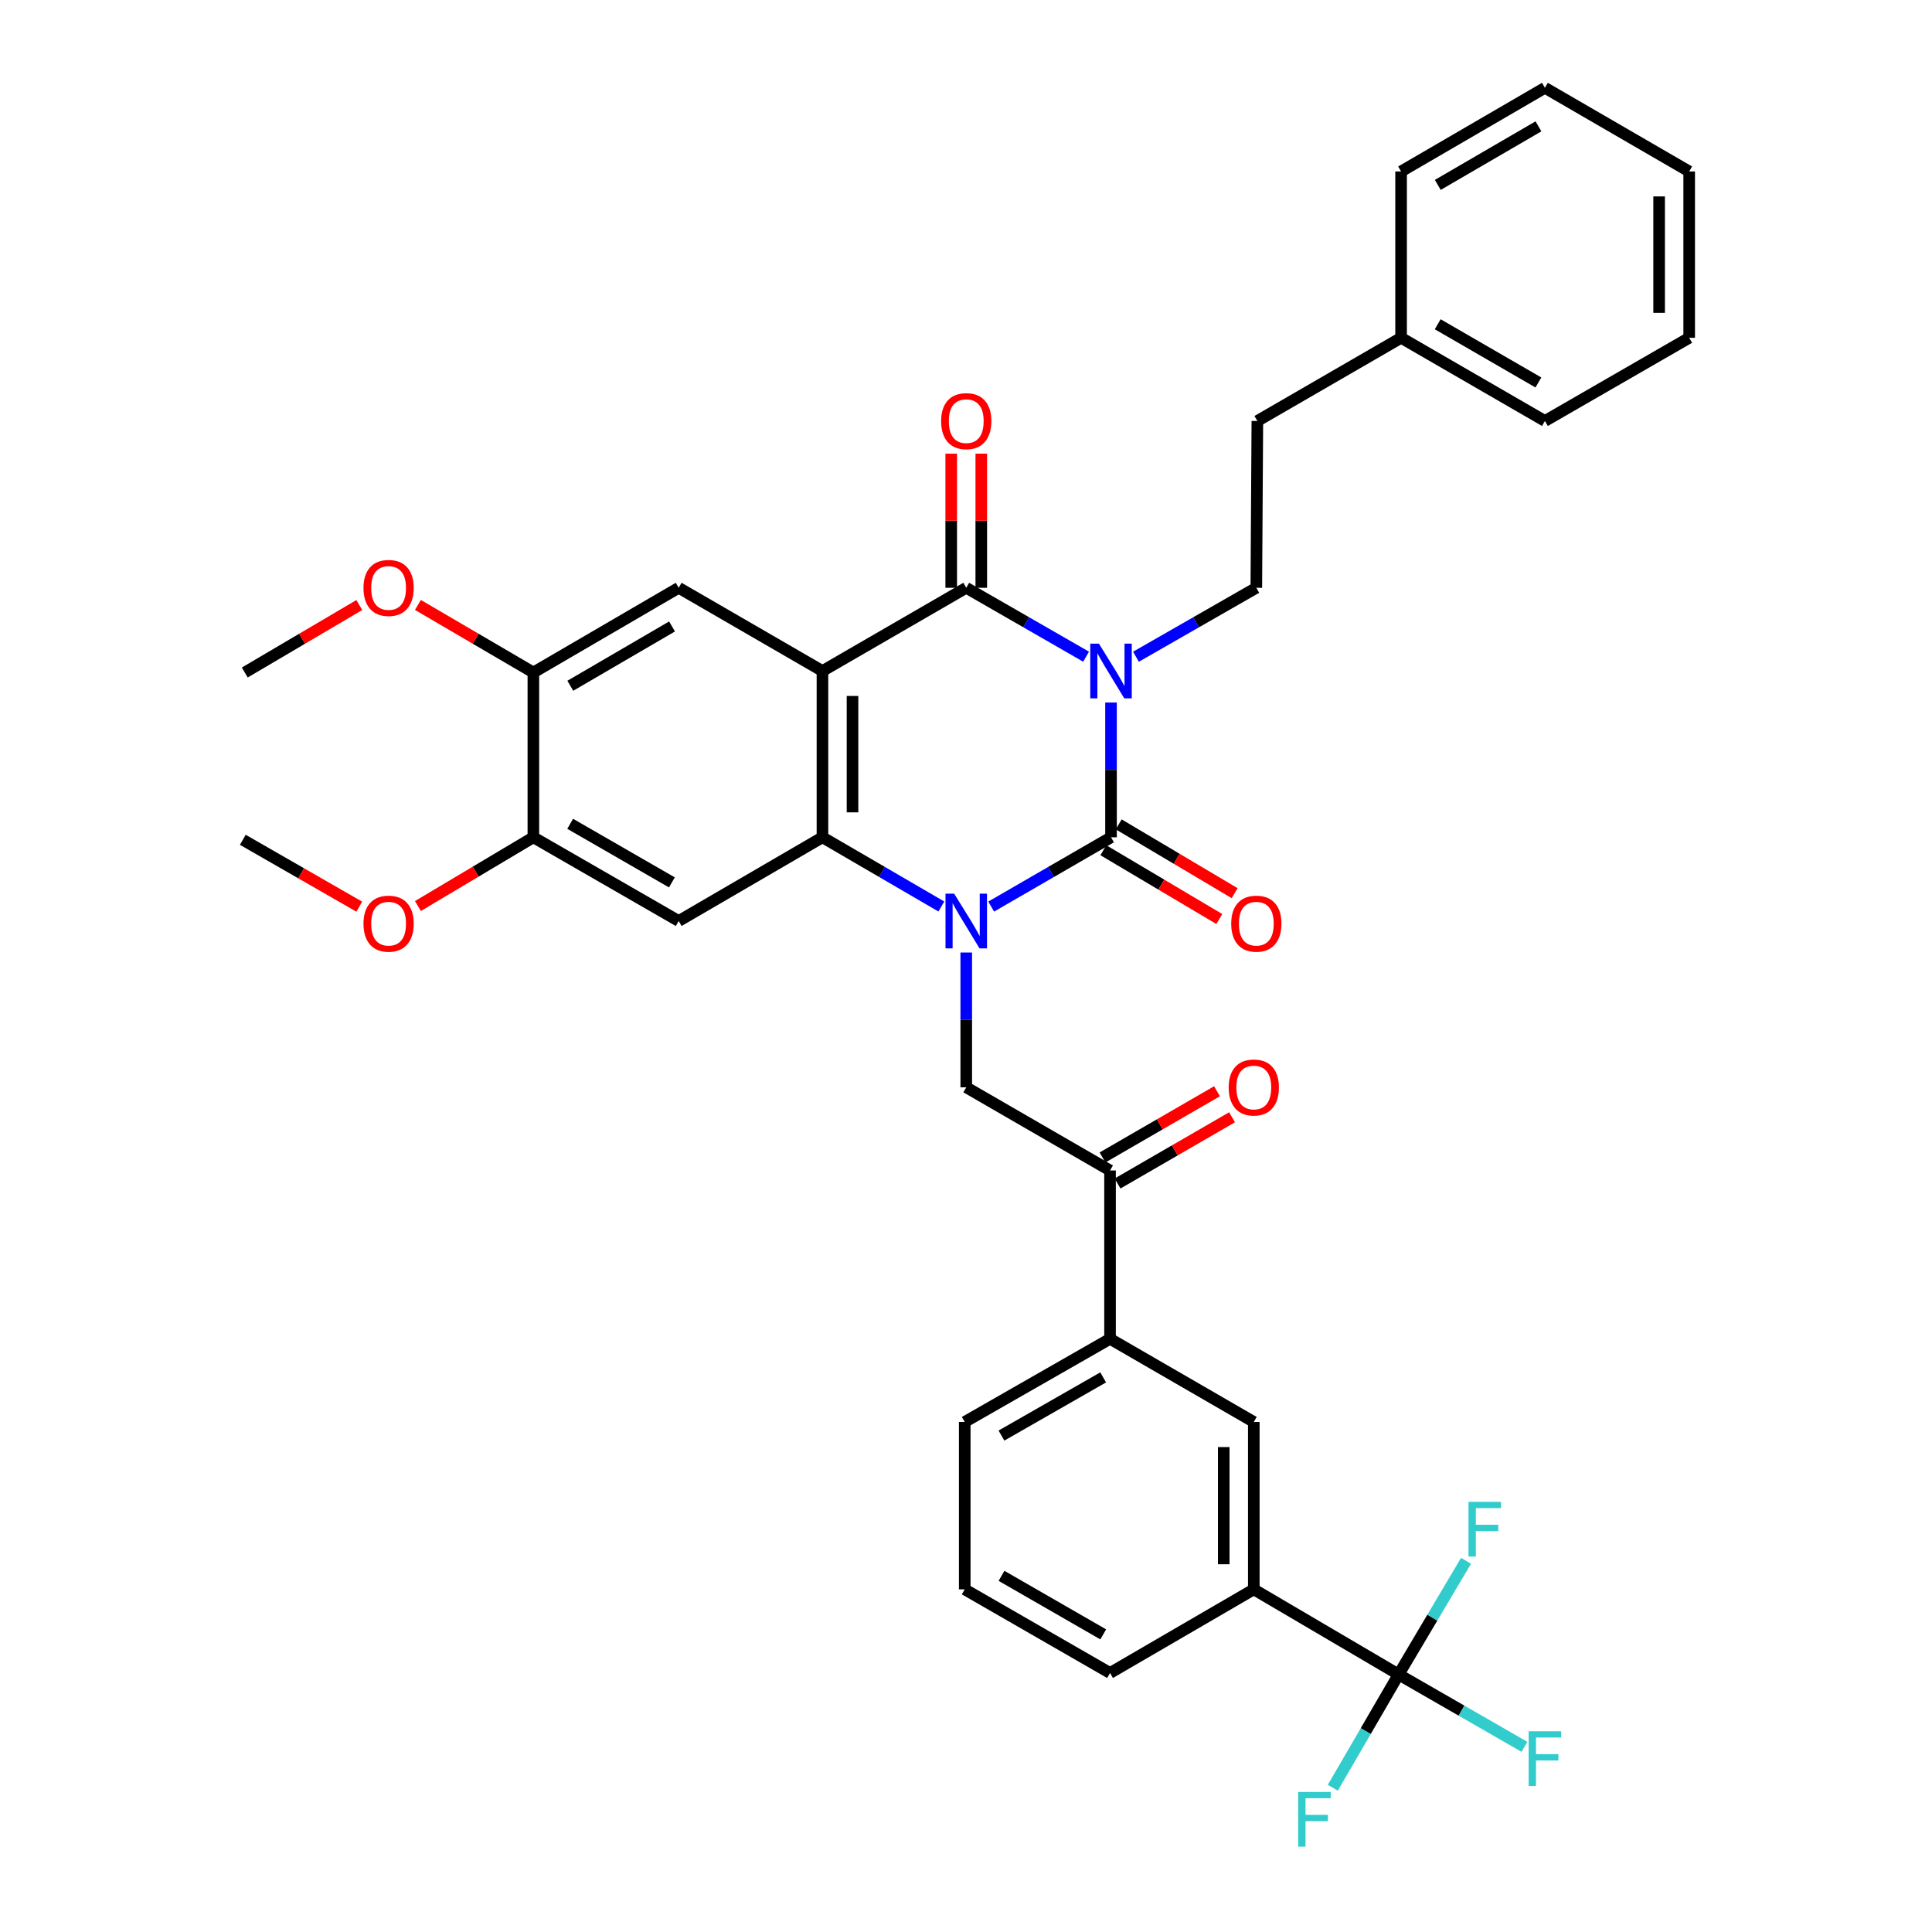 <?xml version='1.0' encoding='iso-8859-1'?>
<svg version='1.1' baseProfile='full'
              xmlns='http://www.w3.org/2000/svg'
                      xmlns:rdkit='http://www.rdkit.org/xml'
                      xmlns:xlink='http://www.w3.org/1999/xlink'
                  xml:space='preserve'
width='1000px' height='1000px' viewBox='0 0 1000 1000'>
<!-- END OF HEADER -->
<rect style='opacity:1.0;fill:#FFFFFF;stroke:none' width='1000' height='1000' x='0' y='0'> </rect>
<path class='bond-1' d='M 575.061,363.627 L 575.061,398.504' style='fill:none;fill-rule:evenodd;stroke:#0000FF;stroke-width:6px;stroke-linecap:butt;stroke-linejoin:miter;stroke-opacity:1' />
<path class='bond-1' d='M 575.061,398.504 L 575.061,433.381' style='fill:none;fill-rule:evenodd;stroke:#000000;stroke-width:6px;stroke-linecap:butt;stroke-linejoin:miter;stroke-opacity:1' />
<path class='bond-3' d='M 562.16,339.899 L 531.145,322.069' style='fill:none;fill-rule:evenodd;stroke:#0000FF;stroke-width:6px;stroke-linecap:butt;stroke-linejoin:miter;stroke-opacity:1' />
<path class='bond-3' d='M 531.145,322.069 L 500.13,304.239' style='fill:none;fill-rule:evenodd;stroke:#000000;stroke-width:6px;stroke-linecap:butt;stroke-linejoin:miter;stroke-opacity:1' />
<path class='bond-9' d='M 587.968,339.923 L 619.119,322.081' style='fill:none;fill-rule:evenodd;stroke:#0000FF;stroke-width:6px;stroke-linecap:butt;stroke-linejoin:miter;stroke-opacity:1' />
<path class='bond-9' d='M 619.119,322.081 L 650.269,304.239' style='fill:none;fill-rule:evenodd;stroke:#000000;stroke-width:6px;stroke-linecap:butt;stroke-linejoin:miter;stroke-opacity:1' />
<path class='bond-0' d='M 513.034,469.247 L 544.047,451.314' style='fill:none;fill-rule:evenodd;stroke:#0000FF;stroke-width:6px;stroke-linecap:butt;stroke-linejoin:miter;stroke-opacity:1' />
<path class='bond-0' d='M 544.047,451.314 L 575.061,433.381' style='fill:none;fill-rule:evenodd;stroke:#000000;stroke-width:6px;stroke-linecap:butt;stroke-linejoin:miter;stroke-opacity:1' />
<path class='bond-6' d='M 500.13,493.02 L 500.13,527.91' style='fill:none;fill-rule:evenodd;stroke:#0000FF;stroke-width:6px;stroke-linecap:butt;stroke-linejoin:miter;stroke-opacity:1' />
<path class='bond-6' d='M 500.13,527.91 L 500.13,562.8' style='fill:none;fill-rule:evenodd;stroke:#000000;stroke-width:6px;stroke-linecap:butt;stroke-linejoin:miter;stroke-opacity:1' />
<path class='bond-36' d='M 487.237,469.203 L 456.468,451.292' style='fill:none;fill-rule:evenodd;stroke:#0000FF;stroke-width:6px;stroke-linecap:butt;stroke-linejoin:miter;stroke-opacity:1' />
<path class='bond-36' d='M 456.468,451.292 L 425.7,433.381' style='fill:none;fill-rule:evenodd;stroke:#000000;stroke-width:6px;stroke-linecap:butt;stroke-linejoin:miter;stroke-opacity:1' />
<path class='bond-15' d='M 571.091,440.072 L 601.102,457.879' style='fill:none;fill-rule:evenodd;stroke:#000000;stroke-width:6px;stroke-linecap:butt;stroke-linejoin:miter;stroke-opacity:1' />
<path class='bond-15' d='M 601.102,457.879 L 631.113,475.685' style='fill:none;fill-rule:evenodd;stroke:#FF0000;stroke-width:6px;stroke-linecap:butt;stroke-linejoin:miter;stroke-opacity:1' />
<path class='bond-15' d='M 579.031,426.69 L 609.042,444.497' style='fill:none;fill-rule:evenodd;stroke:#000000;stroke-width:6px;stroke-linecap:butt;stroke-linejoin:miter;stroke-opacity:1' />
<path class='bond-15' d='M 609.042,444.497 L 639.053,462.303' style='fill:none;fill-rule:evenodd;stroke:#FF0000;stroke-width:6px;stroke-linecap:butt;stroke-linejoin:miter;stroke-opacity:1' />
<path class='bond-2' d='M 425.7,347.315 L 500.13,304.239' style='fill:none;fill-rule:evenodd;stroke:#000000;stroke-width:6px;stroke-linecap:butt;stroke-linejoin:miter;stroke-opacity:1' />
<path class='bond-4' d='M 425.7,347.315 L 425.7,433.381' style='fill:none;fill-rule:evenodd;stroke:#000000;stroke-width:6px;stroke-linecap:butt;stroke-linejoin:miter;stroke-opacity:1' />
<path class='bond-4' d='M 441.26,360.225 L 441.26,420.471' style='fill:none;fill-rule:evenodd;stroke:#000000;stroke-width:6px;stroke-linecap:butt;stroke-linejoin:miter;stroke-opacity:1' />
<path class='bond-8' d='M 425.7,347.315 L 351.287,304.239' style='fill:none;fill-rule:evenodd;stroke:#000000;stroke-width:6px;stroke-linecap:butt;stroke-linejoin:miter;stroke-opacity:1' />
<path class='bond-17' d='M 507.91,304.239 L 507.91,269.528' style='fill:none;fill-rule:evenodd;stroke:#000000;stroke-width:6px;stroke-linecap:butt;stroke-linejoin:miter;stroke-opacity:1' />
<path class='bond-17' d='M 507.91,269.528 L 507.91,234.816' style='fill:none;fill-rule:evenodd;stroke:#FF0000;stroke-width:6px;stroke-linecap:butt;stroke-linejoin:miter;stroke-opacity:1' />
<path class='bond-17' d='M 492.35,304.239 L 492.35,269.528' style='fill:none;fill-rule:evenodd;stroke:#000000;stroke-width:6px;stroke-linecap:butt;stroke-linejoin:miter;stroke-opacity:1' />
<path class='bond-17' d='M 492.35,269.528 L 492.35,234.816' style='fill:none;fill-rule:evenodd;stroke:#FF0000;stroke-width:6px;stroke-linecap:butt;stroke-linejoin:miter;stroke-opacity:1' />
<path class='bond-5' d='M 425.7,433.381 L 351.287,476.708' style='fill:none;fill-rule:evenodd;stroke:#000000;stroke-width:6px;stroke-linecap:butt;stroke-linejoin:miter;stroke-opacity:1' />
<path class='bond-37' d='M 351.287,476.708 L 276.07,433.381' style='fill:none;fill-rule:evenodd;stroke:#000000;stroke-width:6px;stroke-linecap:butt;stroke-linejoin:miter;stroke-opacity:1' />
<path class='bond-37' d='M 347.771,456.726 L 295.119,426.397' style='fill:none;fill-rule:evenodd;stroke:#000000;stroke-width:6px;stroke-linecap:butt;stroke-linejoin:miter;stroke-opacity:1' />
<path class='bond-10' d='M 500.13,562.8 L 574.551,605.841' style='fill:none;fill-rule:evenodd;stroke:#000000;stroke-width:6px;stroke-linecap:butt;stroke-linejoin:miter;stroke-opacity:1' />
<path class='bond-7' d='M 723.93,866.709 L 648.964,822.648' style='fill:none;fill-rule:evenodd;stroke:#000000;stroke-width:6px;stroke-linecap:butt;stroke-linejoin:miter;stroke-opacity:1' />
<path class='bond-19' d='M 723.93,866.709 L 756.487,885.435' style='fill:none;fill-rule:evenodd;stroke:#000000;stroke-width:6px;stroke-linecap:butt;stroke-linejoin:miter;stroke-opacity:1' />
<path class='bond-19' d='M 756.487,885.435 L 789.044,904.162' style='fill:none;fill-rule:evenodd;stroke:#33CCCC;stroke-width:6px;stroke-linecap:butt;stroke-linejoin:miter;stroke-opacity:1' />
<path class='bond-20' d='M 723.93,866.709 L 741.374,837.291' style='fill:none;fill-rule:evenodd;stroke:#000000;stroke-width:6px;stroke-linecap:butt;stroke-linejoin:miter;stroke-opacity:1' />
<path class='bond-20' d='M 741.374,837.291 L 758.818,807.872' style='fill:none;fill-rule:evenodd;stroke:#33CCCC;stroke-width:6px;stroke-linecap:butt;stroke-linejoin:miter;stroke-opacity:1' />
<path class='bond-21' d='M 723.93,866.709 L 706.89,896.028' style='fill:none;fill-rule:evenodd;stroke:#000000;stroke-width:6px;stroke-linecap:butt;stroke-linejoin:miter;stroke-opacity:1' />
<path class='bond-21' d='M 706.89,896.028 L 689.85,925.348' style='fill:none;fill-rule:evenodd;stroke:#33CCCC;stroke-width:6px;stroke-linecap:butt;stroke-linejoin:miter;stroke-opacity:1' />
<path class='bond-13' d='M 351.287,304.239 L 276.07,348.085' style='fill:none;fill-rule:evenodd;stroke:#000000;stroke-width:6px;stroke-linecap:butt;stroke-linejoin:miter;stroke-opacity:1' />
<path class='bond-13' d='M 347.841,324.259 L 295.189,354.951' style='fill:none;fill-rule:evenodd;stroke:#000000;stroke-width:6px;stroke-linecap:butt;stroke-linejoin:miter;stroke-opacity:1' />
<path class='bond-22' d='M 650.269,304.239 L 650.805,217.897' style='fill:none;fill-rule:evenodd;stroke:#000000;stroke-width:6px;stroke-linecap:butt;stroke-linejoin:miter;stroke-opacity:1' />
<path class='bond-14' d='M 574.551,605.841 L 574.551,692.97' style='fill:none;fill-rule:evenodd;stroke:#000000;stroke-width:6px;stroke-linecap:butt;stroke-linejoin:miter;stroke-opacity:1' />
<path class='bond-18' d='M 578.447,612.576 L 608.078,595.436' style='fill:none;fill-rule:evenodd;stroke:#000000;stroke-width:6px;stroke-linecap:butt;stroke-linejoin:miter;stroke-opacity:1' />
<path class='bond-18' d='M 608.078,595.436 L 637.71,578.297' style='fill:none;fill-rule:evenodd;stroke:#FF0000;stroke-width:6px;stroke-linecap:butt;stroke-linejoin:miter;stroke-opacity:1' />
<path class='bond-18' d='M 570.656,599.106 L 600.287,581.967' style='fill:none;fill-rule:evenodd;stroke:#000000;stroke-width:6px;stroke-linecap:butt;stroke-linejoin:miter;stroke-opacity:1' />
<path class='bond-18' d='M 600.287,581.967 L 629.919,564.827' style='fill:none;fill-rule:evenodd;stroke:#FF0000;stroke-width:6px;stroke-linecap:butt;stroke-linejoin:miter;stroke-opacity:1' />
<path class='bond-11' d='M 276.07,433.381 L 276.07,348.085' style='fill:none;fill-rule:evenodd;stroke:#000000;stroke-width:6px;stroke-linecap:butt;stroke-linejoin:miter;stroke-opacity:1' />
<path class='bond-23' d='M 276.07,433.381 L 246.195,451.173' style='fill:none;fill-rule:evenodd;stroke:#000000;stroke-width:6px;stroke-linecap:butt;stroke-linejoin:miter;stroke-opacity:1' />
<path class='bond-23' d='M 246.195,451.173 L 216.319,468.964' style='fill:none;fill-rule:evenodd;stroke:#FF0000;stroke-width:6px;stroke-linecap:butt;stroke-linejoin:miter;stroke-opacity:1' />
<path class='bond-12' d='M 648.964,822.648 L 648.964,736.003' style='fill:none;fill-rule:evenodd;stroke:#000000;stroke-width:6px;stroke-linecap:butt;stroke-linejoin:miter;stroke-opacity:1' />
<path class='bond-12' d='M 633.404,809.651 L 633.404,749' style='fill:none;fill-rule:evenodd;stroke:#000000;stroke-width:6px;stroke-linecap:butt;stroke-linejoin:miter;stroke-opacity:1' />
<path class='bond-39' d='M 648.964,822.648 L 574.551,865.931' style='fill:none;fill-rule:evenodd;stroke:#000000;stroke-width:6px;stroke-linecap:butt;stroke-linejoin:miter;stroke-opacity:1' />
<path class='bond-24' d='M 276.07,348.085 L 246.19,330.601' style='fill:none;fill-rule:evenodd;stroke:#000000;stroke-width:6px;stroke-linecap:butt;stroke-linejoin:miter;stroke-opacity:1' />
<path class='bond-24' d='M 246.19,330.601 L 216.309,313.116' style='fill:none;fill-rule:evenodd;stroke:#FF0000;stroke-width:6px;stroke-linecap:butt;stroke-linejoin:miter;stroke-opacity:1' />
<path class='bond-16' d='M 574.551,692.97 L 648.964,736.003' style='fill:none;fill-rule:evenodd;stroke:#000000;stroke-width:6px;stroke-linecap:butt;stroke-linejoin:miter;stroke-opacity:1' />
<path class='bond-27' d='M 574.551,692.97 L 499.343,736.003' style='fill:none;fill-rule:evenodd;stroke:#000000;stroke-width:6px;stroke-linecap:butt;stroke-linejoin:miter;stroke-opacity:1' />
<path class='bond-27' d='M 570.998,712.931 L 518.352,743.054' style='fill:none;fill-rule:evenodd;stroke:#000000;stroke-width:6px;stroke-linecap:butt;stroke-linejoin:miter;stroke-opacity:1' />
<path class='bond-25' d='M 650.805,217.897 L 725.201,174.847' style='fill:none;fill-rule:evenodd;stroke:#000000;stroke-width:6px;stroke-linecap:butt;stroke-linejoin:miter;stroke-opacity:1' />
<path class='bond-30' d='M 185.963,469.291 L 155.822,451.985' style='fill:none;fill-rule:evenodd;stroke:#FF0000;stroke-width:6px;stroke-linecap:butt;stroke-linejoin:miter;stroke-opacity:1' />
<path class='bond-30' d='M 155.822,451.985 L 125.68,434.678' style='fill:none;fill-rule:evenodd;stroke:#000000;stroke-width:6px;stroke-linecap:butt;stroke-linejoin:miter;stroke-opacity:1' />
<path class='bond-29' d='M 185.979,313.169 L 156.339,330.627' style='fill:none;fill-rule:evenodd;stroke:#FF0000;stroke-width:6px;stroke-linecap:butt;stroke-linejoin:miter;stroke-opacity:1' />
<path class='bond-29' d='M 156.339,330.627 L 126.7,348.085' style='fill:none;fill-rule:evenodd;stroke:#000000;stroke-width:6px;stroke-linecap:butt;stroke-linejoin:miter;stroke-opacity:1' />
<path class='bond-31' d='M 725.201,174.847 L 799.648,217.897' style='fill:none;fill-rule:evenodd;stroke:#000000;stroke-width:6px;stroke-linecap:butt;stroke-linejoin:miter;stroke-opacity:1' />
<path class='bond-31' d='M 744.157,167.834 L 796.27,197.969' style='fill:none;fill-rule:evenodd;stroke:#000000;stroke-width:6px;stroke-linecap:butt;stroke-linejoin:miter;stroke-opacity:1' />
<path class='bond-32' d='M 725.201,174.847 L 725.201,88.755' style='fill:none;fill-rule:evenodd;stroke:#000000;stroke-width:6px;stroke-linecap:butt;stroke-linejoin:miter;stroke-opacity:1' />
<path class='bond-26' d='M 574.551,865.931 L 499.343,822.648' style='fill:none;fill-rule:evenodd;stroke:#000000;stroke-width:6px;stroke-linecap:butt;stroke-linejoin:miter;stroke-opacity:1' />
<path class='bond-26' d='M 571.031,845.952 L 518.386,815.654' style='fill:none;fill-rule:evenodd;stroke:#000000;stroke-width:6px;stroke-linecap:butt;stroke-linejoin:miter;stroke-opacity:1' />
<path class='bond-28' d='M 499.343,736.003 L 499.343,822.648' style='fill:none;fill-rule:evenodd;stroke:#000000;stroke-width:6px;stroke-linecap:butt;stroke-linejoin:miter;stroke-opacity:1' />
<path class='bond-34' d='M 799.648,217.897 L 874.32,174.847' style='fill:none;fill-rule:evenodd;stroke:#000000;stroke-width:6px;stroke-linecap:butt;stroke-linejoin:miter;stroke-opacity:1' />
<path class='bond-33' d='M 725.201,88.755 L 799.648,45.455' style='fill:none;fill-rule:evenodd;stroke:#000000;stroke-width:6px;stroke-linecap:butt;stroke-linejoin:miter;stroke-opacity:1' />
<path class='bond-33' d='M 744.191,95.711 L 796.304,65.4' style='fill:none;fill-rule:evenodd;stroke:#000000;stroke-width:6px;stroke-linecap:butt;stroke-linejoin:miter;stroke-opacity:1' />
<path class='bond-35' d='M 799.648,45.455 L 874.32,88.755' style='fill:none;fill-rule:evenodd;stroke:#000000;stroke-width:6px;stroke-linecap:butt;stroke-linejoin:miter;stroke-opacity:1' />
<path class='bond-38' d='M 874.32,174.847 L 874.32,88.755' style='fill:none;fill-rule:evenodd;stroke:#000000;stroke-width:6px;stroke-linecap:butt;stroke-linejoin:miter;stroke-opacity:1' />
<path class='bond-38' d='M 858.76,161.933 L 858.76,101.669' style='fill:none;fill-rule:evenodd;stroke:#000000;stroke-width:6px;stroke-linecap:butt;stroke-linejoin:miter;stroke-opacity:1' />
<path  class='atom-0' d='M 568.801 333.155
L 578.081 348.155
Q 579.001 349.635, 580.481 352.315
Q 581.961 354.995, 582.041 355.155
L 582.041 333.155
L 585.801 333.155
L 585.801 361.475
L 581.921 361.475
L 571.961 345.075
Q 570.801 343.155, 569.561 340.955
Q 568.361 338.755, 568.001 338.075
L 568.001 361.475
L 564.321 361.475
L 564.321 333.155
L 568.801 333.155
' fill='#0000FF'/>
<path  class='atom-1' d='M 493.87 462.548
L 503.15 477.548
Q 504.07 479.028, 505.55 481.708
Q 507.03 484.388, 507.11 484.548
L 507.11 462.548
L 510.87 462.548
L 510.87 490.868
L 506.99 490.868
L 497.03 474.468
Q 495.87 472.548, 494.63 470.348
Q 493.43 468.148, 493.07 467.468
L 493.07 490.868
L 489.39 490.868
L 489.39 462.548
L 493.87 462.548
' fill='#0000FF'/>
<path  class='atom-16' d='M 637.269 478.085
Q 637.269 471.285, 640.629 467.485
Q 643.989 463.685, 650.269 463.685
Q 656.549 463.685, 659.909 467.485
Q 663.269 471.285, 663.269 478.085
Q 663.269 484.965, 659.869 488.885
Q 656.469 492.765, 650.269 492.765
Q 644.029 492.765, 640.629 488.885
Q 637.269 485.005, 637.269 478.085
M 650.269 489.565
Q 654.589 489.565, 656.909 486.685
Q 659.269 483.765, 659.269 478.085
Q 659.269 472.525, 656.909 469.725
Q 654.589 466.885, 650.269 466.885
Q 645.949 466.885, 643.589 469.685
Q 641.269 472.485, 641.269 478.085
Q 641.269 483.805, 643.589 486.685
Q 645.949 489.565, 650.269 489.565
' fill='#FF0000'/>
<path  class='atom-18' d='M 487.13 217.977
Q 487.13 211.177, 490.49 207.377
Q 493.85 203.577, 500.13 203.577
Q 506.41 203.577, 509.77 207.377
Q 513.13 211.177, 513.13 217.977
Q 513.13 224.857, 509.73 228.777
Q 506.33 232.657, 500.13 232.657
Q 493.89 232.657, 490.49 228.777
Q 487.13 224.897, 487.13 217.977
M 500.13 229.457
Q 504.45 229.457, 506.77 226.577
Q 509.13 223.657, 509.13 217.977
Q 509.13 212.417, 506.77 209.617
Q 504.45 206.777, 500.13 206.777
Q 495.81 206.777, 493.45 209.577
Q 491.13 212.377, 491.13 217.977
Q 491.13 223.697, 493.45 226.577
Q 495.81 229.457, 500.13 229.457
' fill='#FF0000'/>
<path  class='atom-19' d='M 635.964 562.88
Q 635.964 556.08, 639.324 552.28
Q 642.684 548.48, 648.964 548.48
Q 655.244 548.48, 658.604 552.28
Q 661.964 556.08, 661.964 562.88
Q 661.964 569.76, 658.564 573.68
Q 655.164 577.56, 648.964 577.56
Q 642.724 577.56, 639.324 573.68
Q 635.964 569.8, 635.964 562.88
M 648.964 574.36
Q 653.284 574.36, 655.604 571.48
Q 657.964 568.56, 657.964 562.88
Q 657.964 557.32, 655.604 554.52
Q 653.284 551.68, 648.964 551.68
Q 644.644 551.68, 642.284 554.48
Q 639.964 557.28, 639.964 562.88
Q 639.964 568.6, 642.284 571.48
Q 644.644 574.36, 648.964 574.36
' fill='#FF0000'/>
<path  class='atom-20' d='M 791.228 896.101
L 808.068 896.101
L 808.068 899.341
L 795.028 899.341
L 795.028 907.941
L 806.628 907.941
L 806.628 911.221
L 795.028 911.221
L 795.028 924.421
L 791.228 924.421
L 791.228 896.101
' fill='#33CCCC'/>
<path  class='atom-21' d='M 760.09 777.367
L 776.93 777.367
L 776.93 780.607
L 763.89 780.607
L 763.89 789.207
L 775.49 789.207
L 775.49 792.487
L 763.89 792.487
L 763.89 805.687
L 760.09 805.687
L 760.09 777.367
' fill='#33CCCC'/>
<path  class='atom-22' d='M 671.941 927.515
L 688.781 927.515
L 688.781 930.755
L 675.741 930.755
L 675.741 939.355
L 687.341 939.355
L 687.341 942.635
L 675.741 942.635
L 675.741 955.835
L 671.941 955.835
L 671.941 927.515
' fill='#33CCCC'/>
<path  class='atom-24' d='M 188.139 478.085
Q 188.139 471.285, 191.499 467.485
Q 194.859 463.685, 201.139 463.685
Q 207.419 463.685, 210.779 467.485
Q 214.139 471.285, 214.139 478.085
Q 214.139 484.965, 210.739 488.885
Q 207.339 492.765, 201.139 492.765
Q 194.899 492.765, 191.499 488.885
Q 188.139 485.005, 188.139 478.085
M 201.139 489.565
Q 205.459 489.565, 207.779 486.685
Q 210.139 483.765, 210.139 478.085
Q 210.139 472.525, 207.779 469.725
Q 205.459 466.885, 201.139 466.885
Q 196.819 466.885, 194.459 469.685
Q 192.139 472.485, 192.139 478.085
Q 192.139 483.805, 194.459 486.685
Q 196.819 489.565, 201.139 489.565
' fill='#FF0000'/>
<path  class='atom-25' d='M 188.139 304.319
Q 188.139 297.519, 191.499 293.719
Q 194.859 289.919, 201.139 289.919
Q 207.419 289.919, 210.779 293.719
Q 214.139 297.519, 214.139 304.319
Q 214.139 311.199, 210.739 315.119
Q 207.339 318.999, 201.139 318.999
Q 194.899 318.999, 191.499 315.119
Q 188.139 311.239, 188.139 304.319
M 201.139 315.799
Q 205.459 315.799, 207.779 312.919
Q 210.139 309.999, 210.139 304.319
Q 210.139 298.759, 207.779 295.959
Q 205.459 293.119, 201.139 293.119
Q 196.819 293.119, 194.459 295.919
Q 192.139 298.719, 192.139 304.319
Q 192.139 310.039, 194.459 312.919
Q 196.819 315.799, 201.139 315.799
' fill='#FF0000'/>
</svg>
